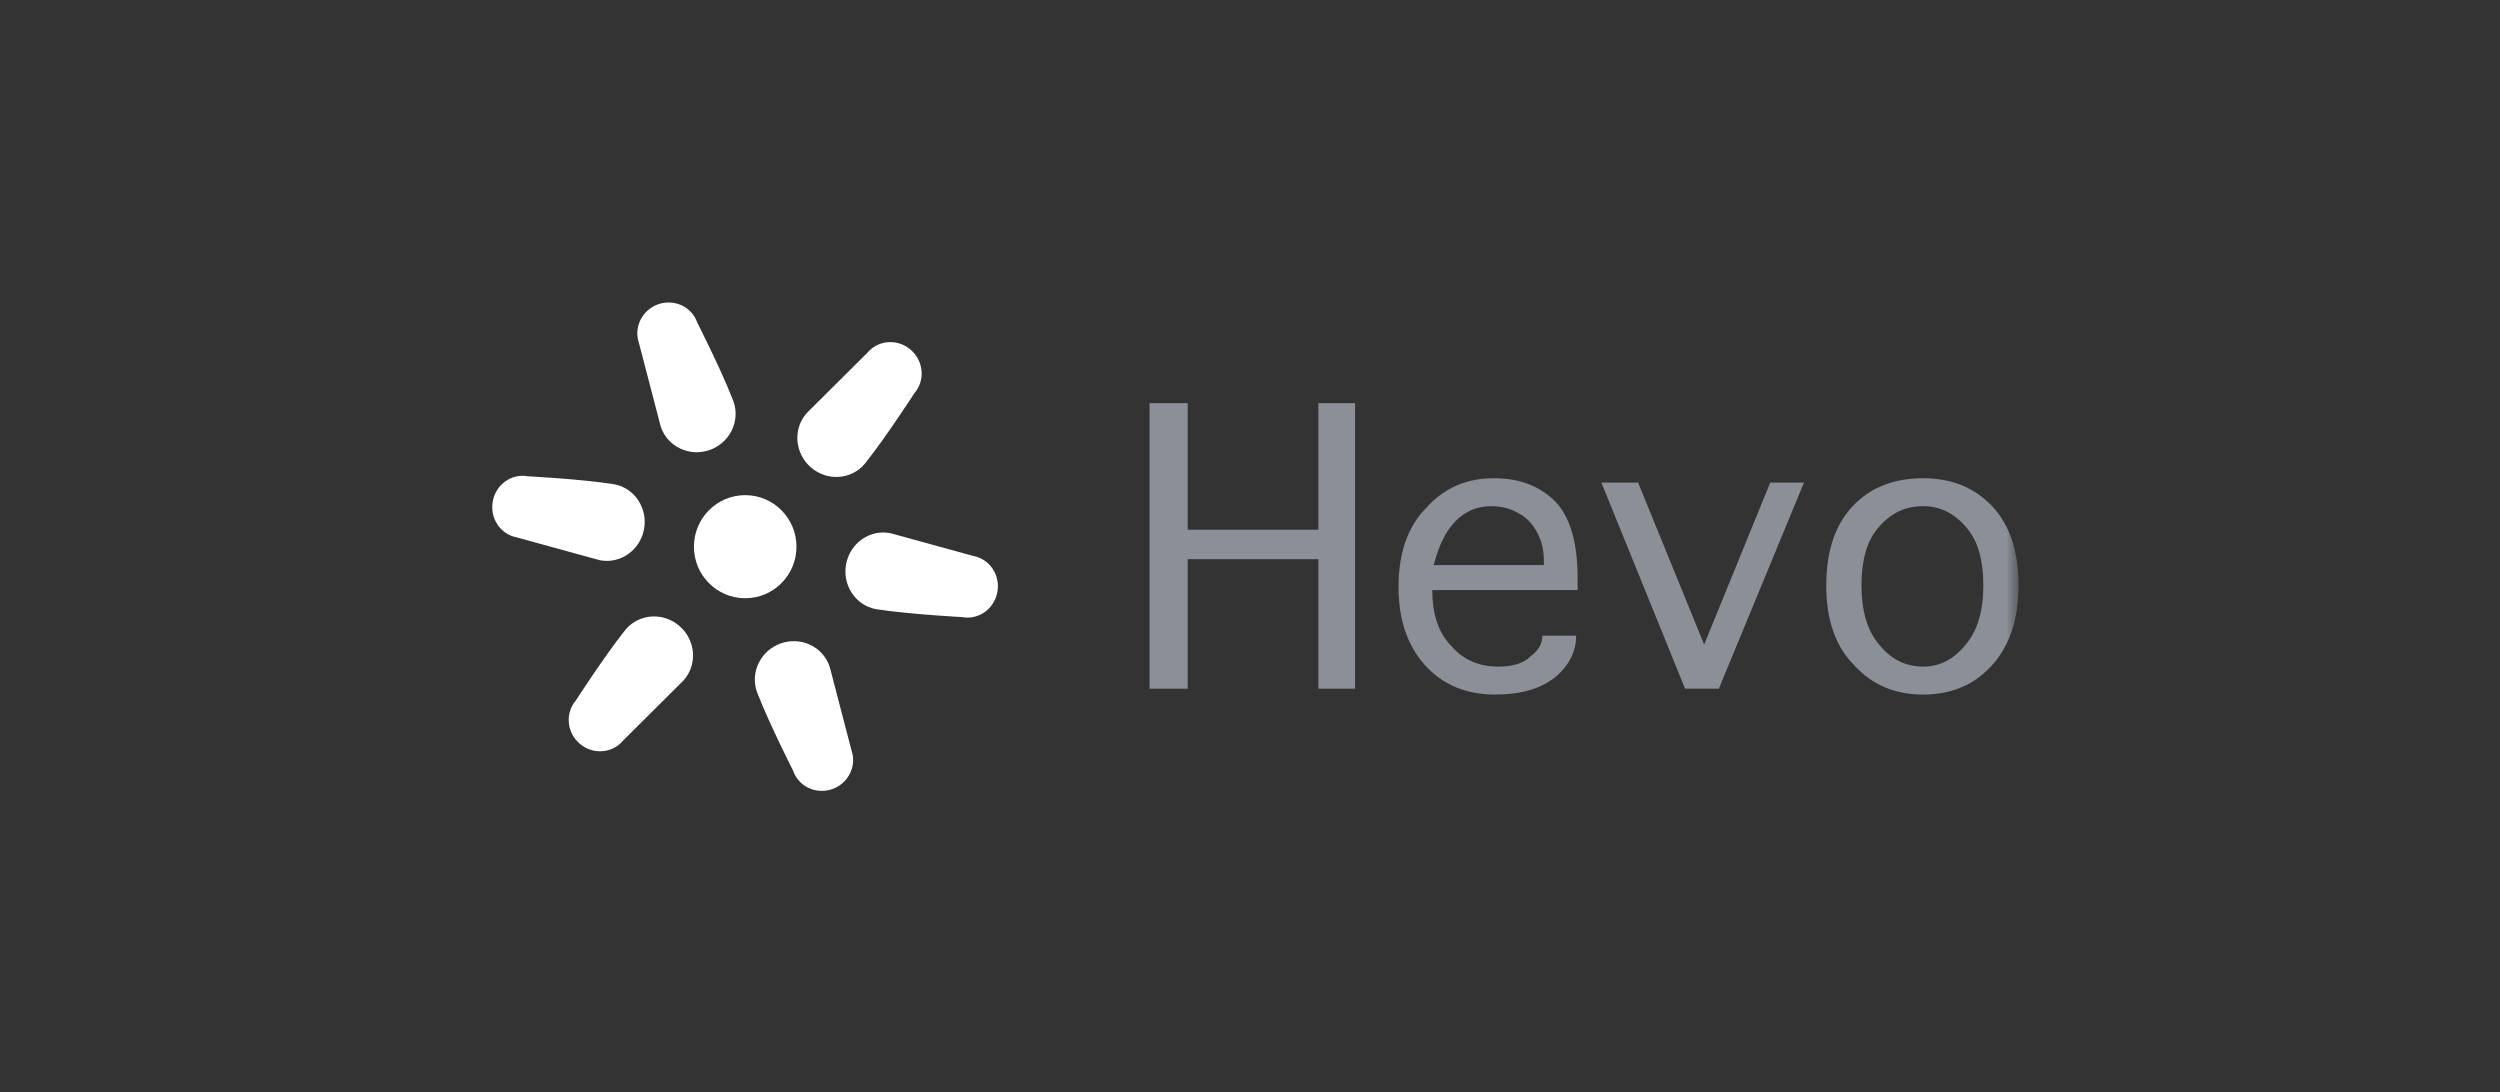 <svg width="119" height="52" viewBox="0 0 119 52" fill="none" xmlns="http://www.w3.org/2000/svg">
<rect x="0" y="0" width="119" height="52" fill="#333333" stroke="none"/>
<mask id="mask0_2032_757" style="mask-type:luminance" maskUnits="userSpaceOnUse" x="22" y="13" width="75" height="26">
<path d="M96.077 13.2H22.93V38.8H96.077V13.2Z" fill="white"/>
</mask>
<g mask="url(#mask0_2032_757)">
<path d="M37.912 26.023C37.912 27.378 36.819 28.476 35.471 28.476C34.124 28.476 33.031 27.378 33.031 26.023C33.031 24.668 34.124 23.569 35.471 23.569C36.819 23.569 37.912 24.668 37.912 26.023Z" fill="white"/>
<path d="M34.871 19C34.3 17.539 33.19 15.353 33.19 15.353C32.929 14.603 32.096 14.213 31.329 14.484C30.563 14.754 30.153 15.582 30.415 16.332L31.427 20.214L31.463 20.337C31.789 21.271 32.826 21.756 33.779 21.419C34.733 21.083 35.243 20.053 34.917 19.119C34.917 19.119 34.889 19.046 34.871 19Z" fill="white"/>
<path d="M36.074 33.046C36.645 34.506 37.755 36.692 37.755 36.692C38.016 37.442 38.85 37.832 39.616 37.561C40.382 37.291 40.792 36.463 40.53 35.713L39.518 31.831L39.482 31.708C39.157 30.774 38.12 30.29 37.166 30.626C36.212 30.962 35.703 31.992 36.028 32.926C36.028 32.926 36.056 32.999 36.074 33.046Z" fill="white"/>
<path d="M41.232 21.99C42.204 20.763 43.532 18.704 43.532 18.704C44.048 18.101 43.967 17.181 43.35 16.649C42.734 16.116 41.817 16.174 41.301 16.777L38.464 19.599L38.376 19.692C37.734 20.442 37.835 21.587 38.601 22.25C39.368 22.912 40.51 22.84 41.152 22.09C41.152 22.09 41.201 22.029 41.232 21.99Z" fill="white"/>
<path d="M29.71 30.055C28.738 31.283 27.41 33.342 27.41 33.342C26.894 33.945 26.975 34.865 27.591 35.397C28.207 35.929 29.125 35.872 29.641 35.269L32.478 32.446L32.566 32.353C33.208 31.603 33.107 30.458 32.34 29.796C31.574 29.134 30.432 29.205 29.79 29.955C29.79 29.955 29.741 30.016 29.71 30.055Z" fill="white"/>
<path d="M41.814 29.013C43.357 29.246 45.795 29.373 45.795 29.373C46.572 29.521 47.324 28.99 47.474 28.187C47.624 27.385 47.116 26.614 46.339 26.467L42.489 25.408L42.365 25.377C41.398 25.194 40.462 25.854 40.275 26.853C40.088 27.852 40.72 28.81 41.688 28.994C41.688 28.994 41.764 29.006 41.814 29.013Z" fill="white"/>
<path d="M29.117 23.032C27.573 22.799 25.136 22.672 25.136 22.672C24.358 22.524 23.606 23.055 23.456 23.858C23.306 24.66 23.814 25.431 24.591 25.578L28.441 26.637L28.565 26.668C29.532 26.851 30.468 26.191 30.655 25.192C30.842 24.194 30.21 23.235 29.243 23.051C29.243 23.051 29.166 23.039 29.117 23.032Z" fill="white"/>
<path d="M62.754 32.782V26.616H56.535V32.782H54.719V19.19H56.535V25.215H62.754V19.19H64.501V32.782H62.754Z" fill="#8A8F98"/>
<path d="M73.418 30.259H75.025C75.025 31.006 74.699 31.66 74.047 32.221C73.348 32.781 72.393 33.062 71.182 33.062C69.784 33.062 68.666 32.594 67.828 31.66C66.99 30.726 66.57 29.488 66.57 27.947C66.57 26.312 67.013 25.051 67.898 24.164C68.736 23.23 69.808 22.763 71.112 22.763C72.323 22.763 73.302 23.136 74.047 23.884C74.746 24.631 75.095 25.845 75.095 27.527V28.087H68.177C68.177 29.255 68.48 30.142 69.086 30.75C69.645 31.403 70.39 31.73 71.322 31.73C72.02 31.73 72.533 31.567 72.859 31.24C73.232 30.96 73.418 30.633 73.418 30.259ZM68.247 26.896H73.488V26.686C73.488 26.219 73.395 25.799 73.208 25.425C72.975 24.958 72.672 24.631 72.3 24.444C71.927 24.211 71.485 24.094 70.972 24.094C70.32 24.094 69.761 24.327 69.295 24.794C68.829 25.262 68.48 25.962 68.247 26.896Z" fill="#8A8F98"/>
<path d="M84.262 22.973H85.869L81.817 32.782H80.21L76.227 22.973H77.974L81.118 30.68L84.262 22.973Z" fill="#8A8F98"/>
<path d="M91.541 33.062C90.191 33.062 89.096 32.594 88.257 31.66C87.372 30.773 86.93 29.512 86.93 27.877C86.93 26.242 87.349 24.981 88.188 24.094C89.026 23.206 90.144 22.763 91.541 22.763C92.892 22.763 93.987 23.206 94.826 24.094C95.664 24.981 96.083 26.242 96.083 27.877C96.083 29.465 95.664 30.726 94.826 31.66C93.987 32.594 92.892 33.062 91.541 33.062ZM91.541 31.73C92.334 31.73 93.009 31.38 93.568 30.68C94.127 30.026 94.406 29.091 94.406 27.877C94.406 26.616 94.127 25.682 93.568 25.075C93.009 24.421 92.334 24.094 91.541 24.094C90.703 24.094 90.004 24.421 89.445 25.075C88.886 25.682 88.607 26.616 88.607 27.877C88.607 29.091 88.886 30.026 89.445 30.68C90.004 31.38 90.703 31.73 91.541 31.73Z" fill="#8A8F98"/>
</g>
</svg>
